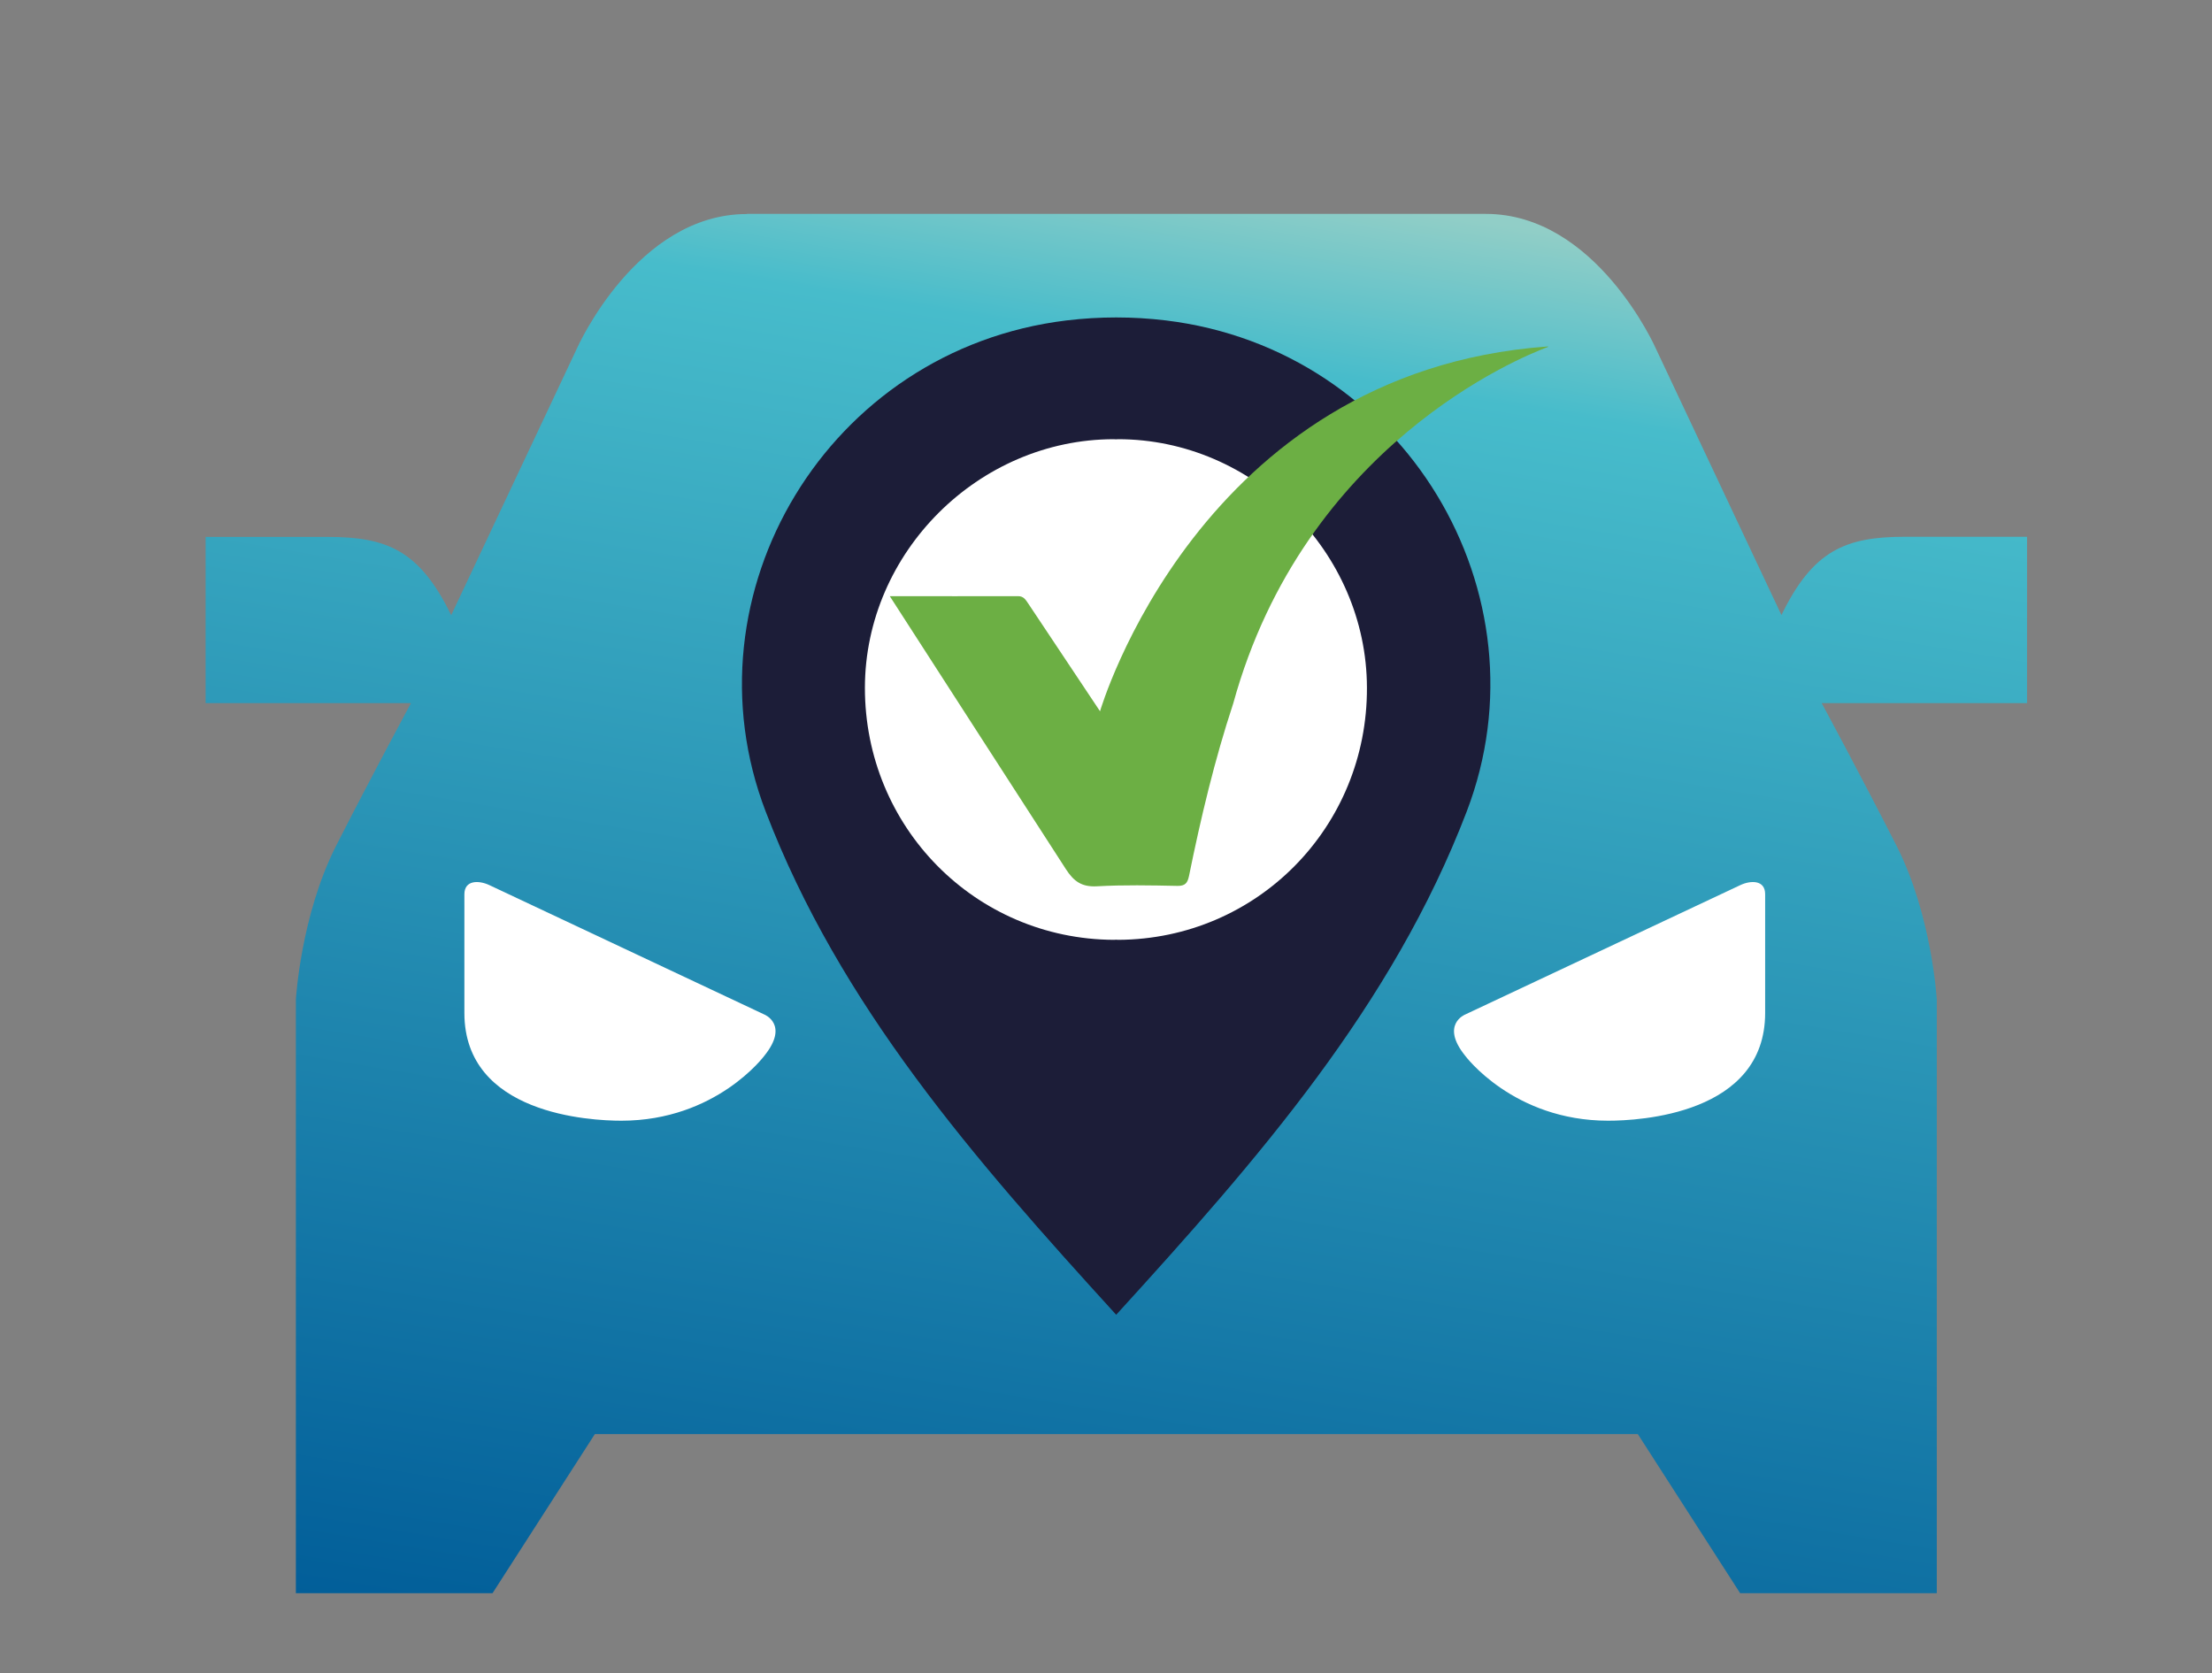 <?xml version="1.0" encoding="utf-8"?>
<!-- Generator: Adobe Illustrator 24.0.2, SVG Export Plug-In . SVG Version: 6.00 Build 0)  -->
<svg version="1.1" id="Layer_1" xmlns="http://www.w3.org/2000/svg" xmlns:xlink="http://www.w3.org/1999/xlink" x="0px" y="0px"
	 viewBox="0 0 162.76 123.12" style="enable-background:new 0 0 162.76 123.12;" xml:space="preserve">
<rect x="0" y="0" width="162.76" height="123.12" fill="#808080" stroke="none"/>
<style type="text/css">
	.st0{clip-path:url(#SVGID_2_);fill:#1C1D38;}
	.st1{clip-path:url(#SVGID_2_);fill-rule:evenodd;clip-rule:evenodd;fill:#6CAF44;}
	.st2{clip-path:url(#SVGID_4_);fill:url(#SVGID_5_);}
	.st3{clip-path:url(#SVGID_7_);fill:#FFFFFF;}
	.st4{clip-path:url(#SVGID_7_);fill-rule:evenodd;clip-rule:evenodd;fill:#FFFFFF;}
	.st5{clip-path:url(#SVGID_7_);fill-rule:evenodd;clip-rule:evenodd;fill:#1C1D38;}
	.st6{clip-path:url(#SVGID_7_);fill-rule:evenodd;clip-rule:evenodd;fill:#6CAF44;}
</style>
<g>
	<defs>
		<rect id="SVGID_1_" width="162.76" height="123.12"/>
	</defs>
	<clipPath id="SVGID_2_">
		<use xlink:href="#SVGID_1_"  style="overflow:visible;"/>
	</clipPath>
	<path class="st0" d="M-42.36,142.84v-0.2c0-5.15,3.77-8.8,8.89-8.8c5.2,0,8.9,3.51,8.9,8.7v0.19c0,5.15-3.53,8.89-8.92,8.89
		C-38.91,151.64-42.36,147.89-42.36,142.84 M-28.66,142.79v-0.19c0-3.36-1.79-5.66-4.81-5.66c-2.99,0-4.81,2.2-4.81,5.68v0.19
		c0,3.53,2.03,5.71,4.86,5.71C-30.5,148.52-28.66,146.27-28.66,142.79"/>
	<path class="st0" d="M-22.14,142.84v-0.19c0-5.24,3.67-8.82,8.58-8.82c4.16,0,7.25,2.03,7.66,6.29h-4.01
		c-0.29-2.08-1.45-3.19-3.63-3.19c-2.73,0-4.47,2.13-4.47,5.7v0.19c0,3.58,1.64,5.66,4.49,5.66c2.15,0,3.65-1.09,3.97-3.31h3.84
		c-0.44,4.28-3.51,6.48-7.76,6.48C-19.12,151.64-22.14,148.16-22.14,142.84"/>
	<path class="st0" d="M-3.57,142.84v-0.19c0-5.24,3.67-8.82,8.58-8.82c4.16,0,7.25,2.03,7.66,6.29H8.66
		c-0.29-2.08-1.45-3.19-3.63-3.19c-2.73,0-4.47,2.13-4.47,5.7v0.19c0,3.58,1.64,5.66,4.5,5.66c2.15,0,3.65-1.09,3.96-3.31h3.84
		c-0.44,4.28-3.5,6.48-7.76,6.48C-0.55,151.64-3.57,148.16-3.57,142.84"/>
	<path class="st0" d="M19.86,134.09h5.1l5.61,17.28h-4.08l-1.18-3.84h-6.26l-1.19,3.84h-3.67L19.86,134.09z M19.88,144.75h4.57
		l-2.27-7.47L19.88,144.75z"/>
	<path class="st0" d="M31.98,145.96h3.75c0.17,1.55,0.82,2.83,3.38,2.83c1.72,0,2.85-0.94,2.85-2.3c0-1.38-0.72-1.86-3.26-2.25
		c-4.42-0.58-6.23-1.91-6.23-5.25c0-2.95,2.47-5.15,6.28-5.15c3.89,0,6.16,1.74,6.48,5.17h-3.6c-0.24-1.57-1.16-2.29-2.88-2.29
		c-1.72,0-2.59,0.8-2.59,1.96c0,1.23,0.56,1.81,3.21,2.2c4.18,0.53,6.33,1.67,6.33,5.24c0,3.07-2.51,5.51-6.6,5.51
		C34.37,151.64,32.19,149.42,31.98,145.96"/>
	<rect x="49.12" y="134.09" class="st0" width="3.94" height="17.28"/>
	<path class="st0" d="M56.47,142.84v-0.2c0-5.15,3.77-8.8,8.9-8.8c5.19,0,8.89,3.51,8.89,8.7v0.19c0,5.15-3.53,8.89-8.92,8.89
		C59.93,151.64,56.47,147.89,56.47,142.84 M70.18,142.79v-0.19c0-3.36-1.79-5.66-4.81-5.66c-3,0-4.81,2.2-4.81,5.68v0.19
		c0,3.53,2.03,5.71,4.86,5.71C68.34,148.52,70.18,146.27,70.18,142.79"/>
	<polygon class="st0" points="77.59,134.09 82.13,134.09 88.71,145.47 88.71,134.09 92.18,134.09 92.18,151.37 88.27,151.37 
		81.07,139.07 81.07,151.37 77.59,151.37 	"/>
	<polygon class="st0" points="96.4,134.09 100.32,134.09 100.32,141.54 106.36,134.07 110.52,134.07 103.67,142.26 110.85,151.37 
		106.28,151.37 100.32,143.62 100.32,151.37 96.4,151.37 	"/>
	<polygon class="st0" points="113.47,134.09 124.74,134.09 124.74,137.14 117.37,137.14 117.37,141.17 123.26,141.17 123.26,144.03 
		117.37,144.03 117.37,148.33 125.12,148.33 125.12,151.37 113.47,151.37 	"/>
	<path class="st0" d="M128.2,144.63v-10.54h3.94v10.29c0,2.88,0.85,4.13,3.21,4.13c2.32,0,3.34-1.11,3.34-4.28v-10.15h3.94v10.39
		c0,4.71-2.64,7.15-7.3,7.15C130.79,151.64,128.2,149.22,128.2,144.63"/>
	<path class="st0" d="M146.7,134.09h6.19c4.08,0,6.67,1.67,6.67,5.24v0.1c0,2.61-1.52,3.98-3.55,4.59l4.57,7.35h-4.16l-4.13-6.67
		h-1.69v6.67h-3.89V134.09z M152.79,142.04c1.96,0,2.95-0.82,2.95-2.49v-0.1c0-1.76-1.06-2.37-2.95-2.37h-2.2v4.96H152.79z"/>
	<rect x="163.53" y="134.09" class="st0" width="3.94" height="17.28"/>
	<polygon class="st0" points="171.78,134.09 176.33,134.09 182.9,145.47 182.9,134.09 186.38,134.09 186.38,151.37 182.46,151.37 
		175.26,139.07 175.26,151.37 171.78,151.37 	"/>
	<path class="st0" d="M189.7,142.84v-0.19c0-5.2,3.7-8.82,8.8-8.82c3.85,0,7.28,1.76,7.69,6.04h-3.89
		c-0.34-2.03-1.67-2.95-3.75-2.95c-3,0-4.76,2.25-4.76,5.78v0.19c0,3.33,1.43,5.73,4.81,5.73c2.9,0,4.08-1.67,4.16-3.65h-3.89v-2.85
		h7.76v1.84c0,4.62-2.95,7.69-8.12,7.69C192.84,151.64,189.7,147.96,189.7,142.84"/>
	<polygon class="st0" points="23.8,157.12 26.08,157.12 33.09,169.03 33.09,157.12 34.76,157.12 34.76,171.53 32.74,171.53 
		25.47,159.18 25.47,171.53 23.8,171.53 	"/>
	<polygon class="st0" points="38.79,157.12 47.19,157.12 47.19,158.55 40.55,158.55 40.55,163.45 45.91,163.45 45.91,164.88 
		40.55,164.88 40.55,170.09 47.56,170.09 47.56,171.53 38.79,171.53 	"/>
	<path class="st0" d="M50.61,157.12h3.81c4.96,0,7.29,3.06,7.29,7.07v0.18c0,3.99-2.3,7.15-7.33,7.15h-3.77V157.12z M54.33,170.09
		c3.71,0,5.56-2.21,5.56-5.74v-0.16c0-3.32-1.61-5.66-5.58-5.66h-1.95v11.56H54.33z"/>
	<polygon class="st0" points="65.03,157.12 73.43,157.12 73.43,158.55 66.79,158.55 66.79,163.45 72.15,163.45 72.15,164.88 
		66.79,164.88 66.79,170.09 73.8,170.09 73.8,171.53 65.03,171.53 	"/>
	<path class="st0" d="M76.84,157.12h4.33c2.76,0,5.03,1.13,5.03,4.01v0.08c0,2.38-1.59,3.55-3.57,3.93l4.41,6.38H85.1l-4.29-6.26
		H78.6v6.26h-1.75V157.12z M81.3,163.87c2.05,0,3.16-0.88,3.16-2.66v-0.08c0-1.95-1.21-2.6-3.16-2.6h-2.7v5.34H81.3z"/>
	<polygon class="st0" points="89.9,157.12 91.66,157.12 91.66,170.09 98.24,170.09 98.24,171.53 89.9,171.53 	"/>
	<path class="st0" d="M104.95,157.12h2.3l4.88,14.4h-1.73l-1.41-4.15h-5.94l-1.39,4.15H100L104.95,157.12z M103.53,165.99h4.99
		l-2.5-7.41L103.53,165.99z"/>
	<polygon class="st0" points="115.07,157.12 117.35,157.12 124.36,169.03 124.36,157.12 126.03,157.12 126.03,171.53 124.02,171.53 
		116.75,159.18 116.75,171.53 115.07,171.53 	"/>
	<path class="st0" d="M130.07,157.12h3.8c4.96,0,7.29,3.06,7.29,7.07v0.18c0,3.99-2.3,7.15-7.33,7.15h-3.77V157.12z M133.79,170.09
		c3.71,0,5.56-2.21,5.56-5.74v-0.16c0-3.32-1.61-5.66-5.58-5.66h-1.95v11.56H133.79z"/>
	<path class="st1" d="M284.45,25.55c0,0.05-0.04,0.09-0.09,0.09c-0.05,0-0.09-0.04-0.09-0.09c0-0.05,0.04-0.09,0.09-0.09
		C284.41,25.47,284.45,25.5,284.45,25.55"/>
</g>
<g>
	<defs>
		<path id="SVGID_3_" d="M54.95,15.75c-8.12,0-12.49,9.87-12.49,9.87L33.2,45.27c-2.32-4.76-4.71-5.76-9.08-5.76h-8.99v12.23h15.11
			c0,0-2.88,5.33-5.5,10.48c-2.62,5.15-2.97,11.35-2.97,11.35v43.67h14.47l7.53-11.71h76.74l7.53,11.71h14.47V73.57
			c0,0-0.35-6.2-2.97-11.35c-2.62-5.15-5.5-10.48-5.5-10.48h15.11V39.5h-8.99c-4.38,0-6.77,1.01-9.08,5.76l-9.26-19.65
			c0,0-4.37-9.87-12.49-9.87H54.95z"/>
	</defs>
	<clipPath id="SVGID_4_">
		<use xlink:href="#SVGID_3_"  style="overflow:visible;"/>
	</clipPath>
	
		<linearGradient id="SVGID_5_" gradientUnits="userSpaceOnUse" x1="-814.376" y1="3234.42" x2="-813.376" y2="3234.42" gradientTransform="matrix(-20.023 113.556 113.556 20.023 -383501.062 27726.918)">
		<stop  offset="0" style="stop-color:#91CEC7"/>
		<stop  offset="0.112" style="stop-color:#47BCCB"/>
		<stop  offset="0.994" style="stop-color:#005C98"/>
		<stop  offset="1" style="stop-color:#005C98"/>
	</linearGradient>
	<polygon class="st2" points="166.49,18.81 145.09,140.16 -2.23,114.18 19.16,-7.17 	"/>
</g>
<g>
	<defs>
		<rect id="SVGID_6_" width="162.76" height="123.12"/>
	</defs>
	<clipPath id="SVGID_7_">
		<use xlink:href="#SVGID_6_"  style="overflow:visible;"/>
	</clipPath>
	<path class="st3" d="M36,65.13c0.76,0.36,20.25,9.53,20.25,9.53s1.83,0.74,0,3.02c0,0-3.54,4.79-10.53,4.79
		c-2.27,0-11.55-0.46-11.55-7.93v-8.73C34.17,64.75,35.23,64.77,36,65.13"/>
	<path class="st4" d="M104.55,50.81c-0.01,12.35-10.14,22.44-22.49,22.39C69.6,73.14,59.66,63.07,59.68,50.52
		c0.02-12.16,10.21-22.33,22.38-22.33C94.45,28.18,104.56,38.35,104.55,50.81"/>
	<path class="st4" d="M100.46,50.85c-0.01,10.15-8.33,18.43-18.47,18.39c-10.24-0.04-18.4-8.32-18.38-18.63
		c0.02-9.98,8.39-18.34,18.38-18.34C92.15,32.26,100.47,40.62,100.46,50.85"/>
	<path class="st4" d="M100.55,50.95c-0.01,10.15-8.33,18.44-18.48,18.4c-10.24-0.05-18.41-8.32-18.39-18.64
		c0.02-9.99,8.39-18.35,18.38-18.35C92.25,32.35,100.56,40.71,100.55,50.95"/>
	<path class="st3" d="M128.06,65.13c-0.77,0.36-20.26,9.53-20.26,9.53s-1.83,0.74,0,3.02c0,0,3.54,4.79,10.53,4.79
		c2.27,0,11.55-0.46,11.55-7.93v-8.73C129.89,64.75,128.83,64.77,128.06,65.13"/>
	<path class="st5" d="M85.79,23.58c-1.25-0.15-2.47-0.22-3.66-0.22c-1.19,0-2.41,0.07-3.66,0.22C60.91,25.71,50.19,43.7,56.34,59.72
		c5.47,14.29,15.33,25.55,25.79,37.03c10.46-11.48,20.32-22.74,25.79-37.03C114.06,43.7,103.34,25.71,85.79,23.58 M82.28,69.16
		c-0.05,0-0.1-0.01-0.16-0.01c-0.05,0-0.1,0.01-0.16,0.01c-10.2-0.05-18.33-8.29-18.32-18.56c0.02-9.95,8.36-18.27,18.31-18.28
		c0.06,0,0.11,0.01,0.16,0.01c0.06,0,0.11-0.01,0.16-0.01c9.95,0,18.29,8.33,18.31,18.28C100.62,60.87,92.49,69.11,82.28,69.16"/>
	<path class="st6" d="M113.83,25.5l0.06-0.01c0.01,0,0.02,0.01,0.02,0.02c0,0.01,0,0.02-0.01,0.02l-0.05,0.02
		c-1.96,0.73-17.87,7.19-23.11,26.22c-1.37,4.15-2.38,8.4-3.25,12.68c-0.11,0.52-0.27,0.75-0.86,0.74
		c-1.97-0.04-3.95-0.08-5.92,0.03c-1.11,0.06-1.7-0.36-2.28-1.26c0,0-12.28-19.02-12.96-20.09c3.27,0,6.36,0.01,9.45,0
		c0.4,0,0.55,0.27,0.73,0.53c0.92,1.37,4.39,6.59,5.29,7.94C80.94,52.35,88.2,27.37,113.83,25.5"/>
</g>
</svg>
